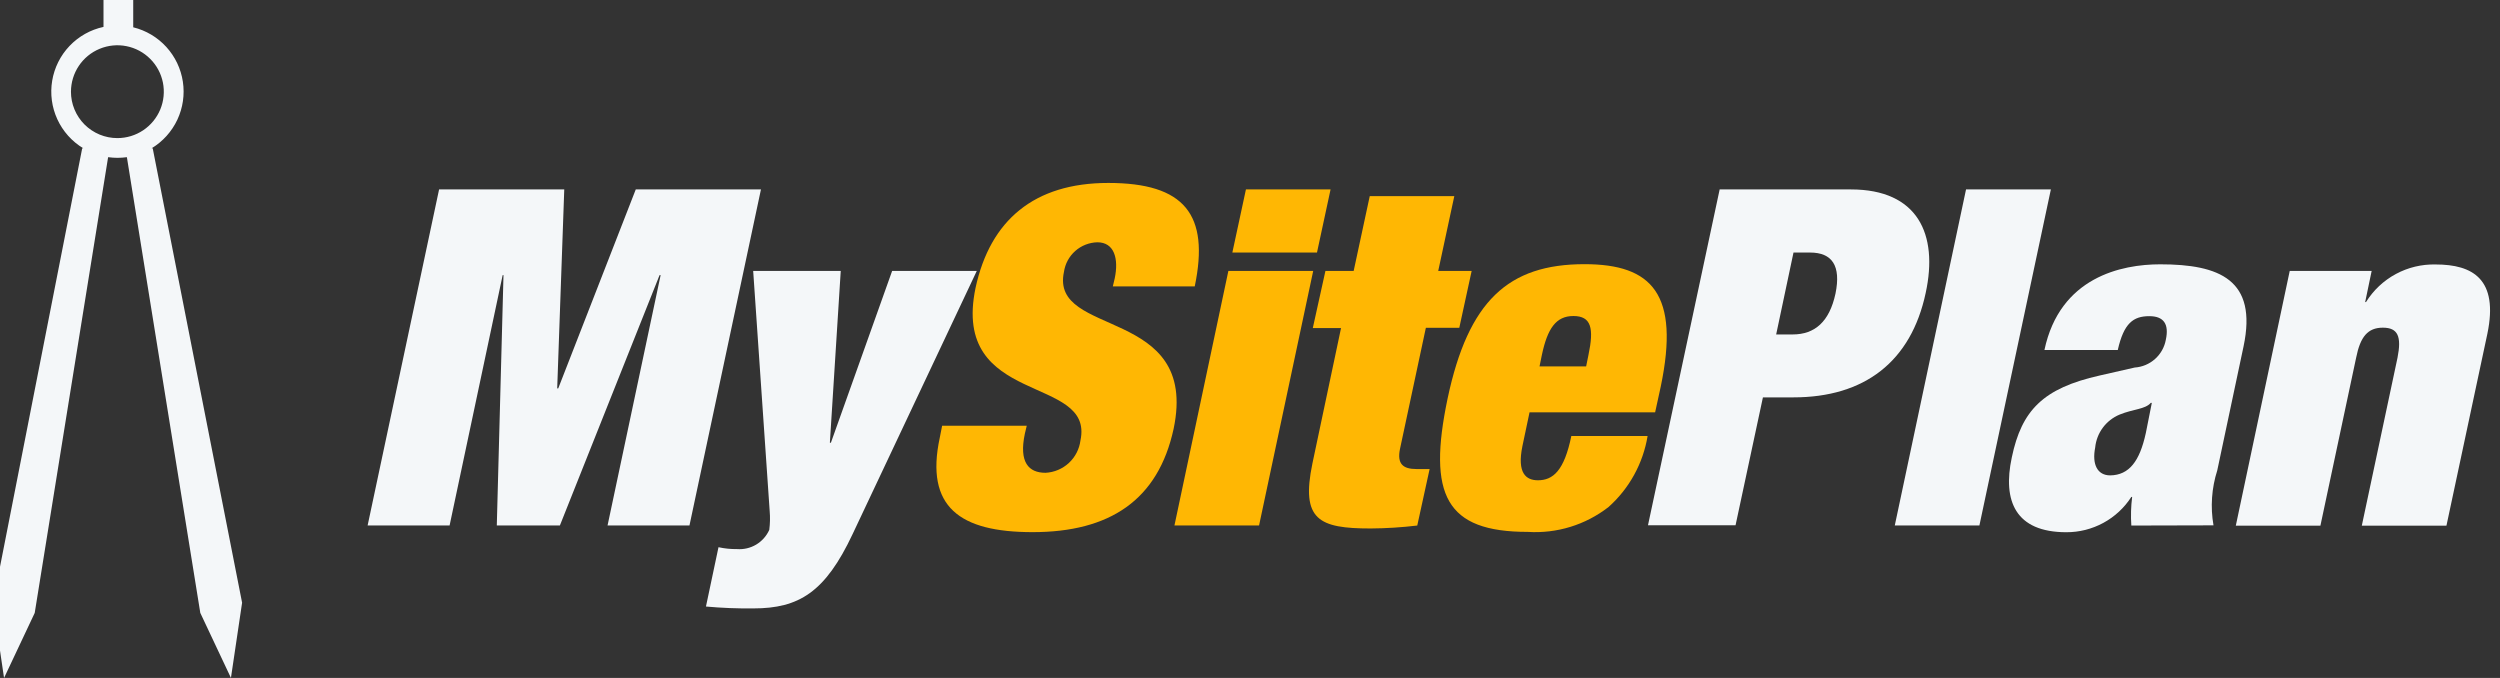 <svg width="118" height="32" viewBox="0 0 118 32" fill="none" xmlns="http://www.w3.org/2000/svg">
<rect x="0" y="0" width="118" height="32" fill="#333333" stroke="none"/>
<g clip-path="url(#clip0_12274_5)">
<path d="M7.208 6.999H7.156C7.685 6.68 8.108 6.21 8.371 5.65C8.633 5.09 8.724 4.465 8.631 3.854C8.538 3.242 8.266 2.672 7.849 2.215C7.432 1.758 6.889 1.436 6.288 1.288V-1.333H4.885V1.27C4.273 1.402 3.715 1.715 3.283 2.168C2.851 2.621 2.566 3.193 2.463 3.81C2.36 4.428 2.445 5.062 2.706 5.63C2.968 6.199 3.394 6.676 3.93 6.999H3.88L-0.333 28.448L0.191 32L1.639 28.929L5.103 7.419C5.25 7.438 5.398 7.449 5.546 7.45C5.695 7.449 5.843 7.438 5.989 7.419L9.454 28.929L10.9 31.997L11.427 28.448L7.208 6.999ZM3.35 4.328C3.35 3.894 3.479 3.471 3.72 3.11C3.96 2.75 4.303 2.469 4.703 2.304C5.103 2.138 5.544 2.094 5.969 2.179C6.394 2.263 6.784 2.472 7.09 2.779C7.397 3.085 7.605 3.475 7.69 3.9C7.774 4.325 7.731 4.766 7.565 5.166C7.399 5.566 7.119 5.908 6.758 6.149C6.398 6.39 5.975 6.518 5.541 6.518C5.253 6.519 4.968 6.462 4.702 6.352C4.437 6.242 4.195 6.081 3.991 5.878C3.788 5.674 3.626 5.433 3.516 5.167C3.406 4.901 3.349 4.616 3.349 4.328L3.35 4.328Z" fill="#F4F7F9"/>
<path d="M20.725 8.941H26.633L26.3 18.331H26.349L30.008 8.941H35.917L32.543 24.801H28.677L31.182 12.985H31.132L26.427 24.801H23.449L23.765 12.985H23.726L21.221 24.801H17.352L20.725 8.941Z" fill="#F4F7F9"/>
<path d="M33.913 25.828C34.198 25.891 34.489 25.921 34.781 25.917C35.098 25.942 35.416 25.868 35.69 25.706C35.963 25.543 36.18 25.3 36.31 25.009C36.348 24.715 36.354 24.417 36.329 24.122L35.55 12.788H39.683L39.17 20.896H39.219L42.109 12.788H46.104L40.245 25.205C38.953 27.955 37.71 28.717 35.56 28.717C34.813 28.725 34.065 28.696 33.321 28.628L33.913 25.828Z" fill="#F4F7F9"/>
<path d="M81.168 8.941H87.362C90.519 8.941 91.495 11.052 90.893 13.824C90.203 17.069 88.003 18.756 84.65 18.756H83.21L81.918 24.792H77.785L81.168 8.941ZM83.835 15.786H84.614C85.66 15.786 86.35 15.185 86.636 13.853C86.903 12.541 86.478 11.92 85.433 11.92H84.653L83.835 15.786Z" fill="#F4F7F9"/>
<path d="M92.797 8.941H96.801L93.428 24.801H89.434L92.797 8.941Z" fill="#F4F7F9"/>
<path d="M100.599 24.806C100.568 24.355 100.581 23.902 100.638 23.454H100.599C100.269 23.967 99.815 24.389 99.278 24.68C98.742 24.971 98.141 25.123 97.531 25.121C95.135 25.121 94.513 23.651 94.957 21.59C95.421 19.371 96.427 18.325 99.11 17.723L100.757 17.348C101.113 17.324 101.451 17.182 101.717 16.945C101.984 16.707 102.163 16.388 102.227 16.037C102.385 15.307 102.138 14.923 101.448 14.923C100.689 14.923 100.245 15.256 99.959 16.52H96.497C97.227 13.078 100.137 12.476 101.961 12.476C104.762 12.476 106.558 13.206 105.897 16.343L104.655 22.202C104.388 23.04 104.326 23.93 104.477 24.796L100.601 24.806H100.599ZM101.28 20.456L101.566 19.016H101.516C101.25 19.322 100.698 19.302 100.046 19.568C99.731 19.699 99.456 19.913 99.253 20.187C99.05 20.462 98.925 20.787 98.892 21.127C98.735 21.926 99.001 22.438 99.602 22.438C100.5 22.425 100.993 21.764 101.28 20.452V20.456Z" fill="#F4F7F9"/>
<path d="M108.075 12.789H111.942L111.636 14.258H111.675C112.021 13.702 112.505 13.246 113.082 12.934C113.657 12.623 114.305 12.468 114.959 12.483C116.715 12.483 117.937 13.174 117.405 15.748L115.472 24.813H111.477L113.163 16.883C113.361 15.883 113.183 15.466 112.472 15.466C111.762 15.466 111.407 15.89 111.21 16.883L109.523 24.813H105.53L108.075 12.789Z" fill="#F4F7F9"/>
<path d="M52.525 13.518L52.614 13.143C52.812 12.206 52.594 11.436 51.796 11.436C51.41 11.446 51.039 11.591 50.75 11.848C50.461 12.104 50.273 12.455 50.218 12.837C49.551 15.964 56.609 14.435 55.396 20.235C54.666 23.608 52.377 25.117 48.738 25.117C45.316 25.117 43.649 23.943 44.359 20.649L44.468 20.096H48.462L48.373 20.471C48.087 21.823 48.551 22.316 49.35 22.316C49.76 22.295 50.15 22.13 50.452 21.851C50.753 21.571 50.946 21.194 50.998 20.786C51.664 17.66 44.873 19.208 46.046 13.586C46.737 10.391 48.818 8.635 52.309 8.635C55.909 8.635 57.102 10.124 56.392 13.517L52.525 13.518Z" fill="#FFB703"/>
<path d="M57.979 12.788H61.983L59.428 24.801H55.434L57.979 12.788ZM58.808 8.941H62.803L62.162 11.92H58.167L58.808 8.941Z" fill="#FFB703"/>
<path d="M62.56 12.789H63.893L64.652 9.258H68.643L67.884 12.789H69.462L68.879 15.471H67.301L66.077 21.202C65.939 21.893 66.216 22.139 66.856 22.139H67.478L66.895 24.805C66.165 24.893 65.431 24.939 64.696 24.944C62.25 24.944 61.392 24.54 61.946 21.876L63.297 15.485H61.964L62.56 12.789Z" fill="#FFB703"/>
<path d="M72.192 19.473L71.859 21.051C71.592 22.344 72.037 22.669 72.589 22.669C73.299 22.669 73.831 22.224 74.167 20.578H77.767C77.553 21.873 76.903 23.057 75.923 23.931C74.837 24.776 73.479 25.194 72.106 25.105C68.239 25.105 67.371 23.369 68.328 18.803C69.305 14.206 71.188 12.469 74.789 12.469C77.985 12.469 79.296 13.886 78.389 18.239L78.122 19.463H72.194L72.192 19.473ZM74.974 16.76C75.241 15.498 75.112 14.916 74.264 14.916C73.446 14.916 73.041 15.499 72.775 16.76L72.666 17.293H74.866L74.974 16.76Z" fill="#FFB703"/>
</g>
<defs>
<clipPath id="clip0_12274_5">
<rect width="118" height="32" fill="white"/>
</clipPath>
</defs>
</svg>
